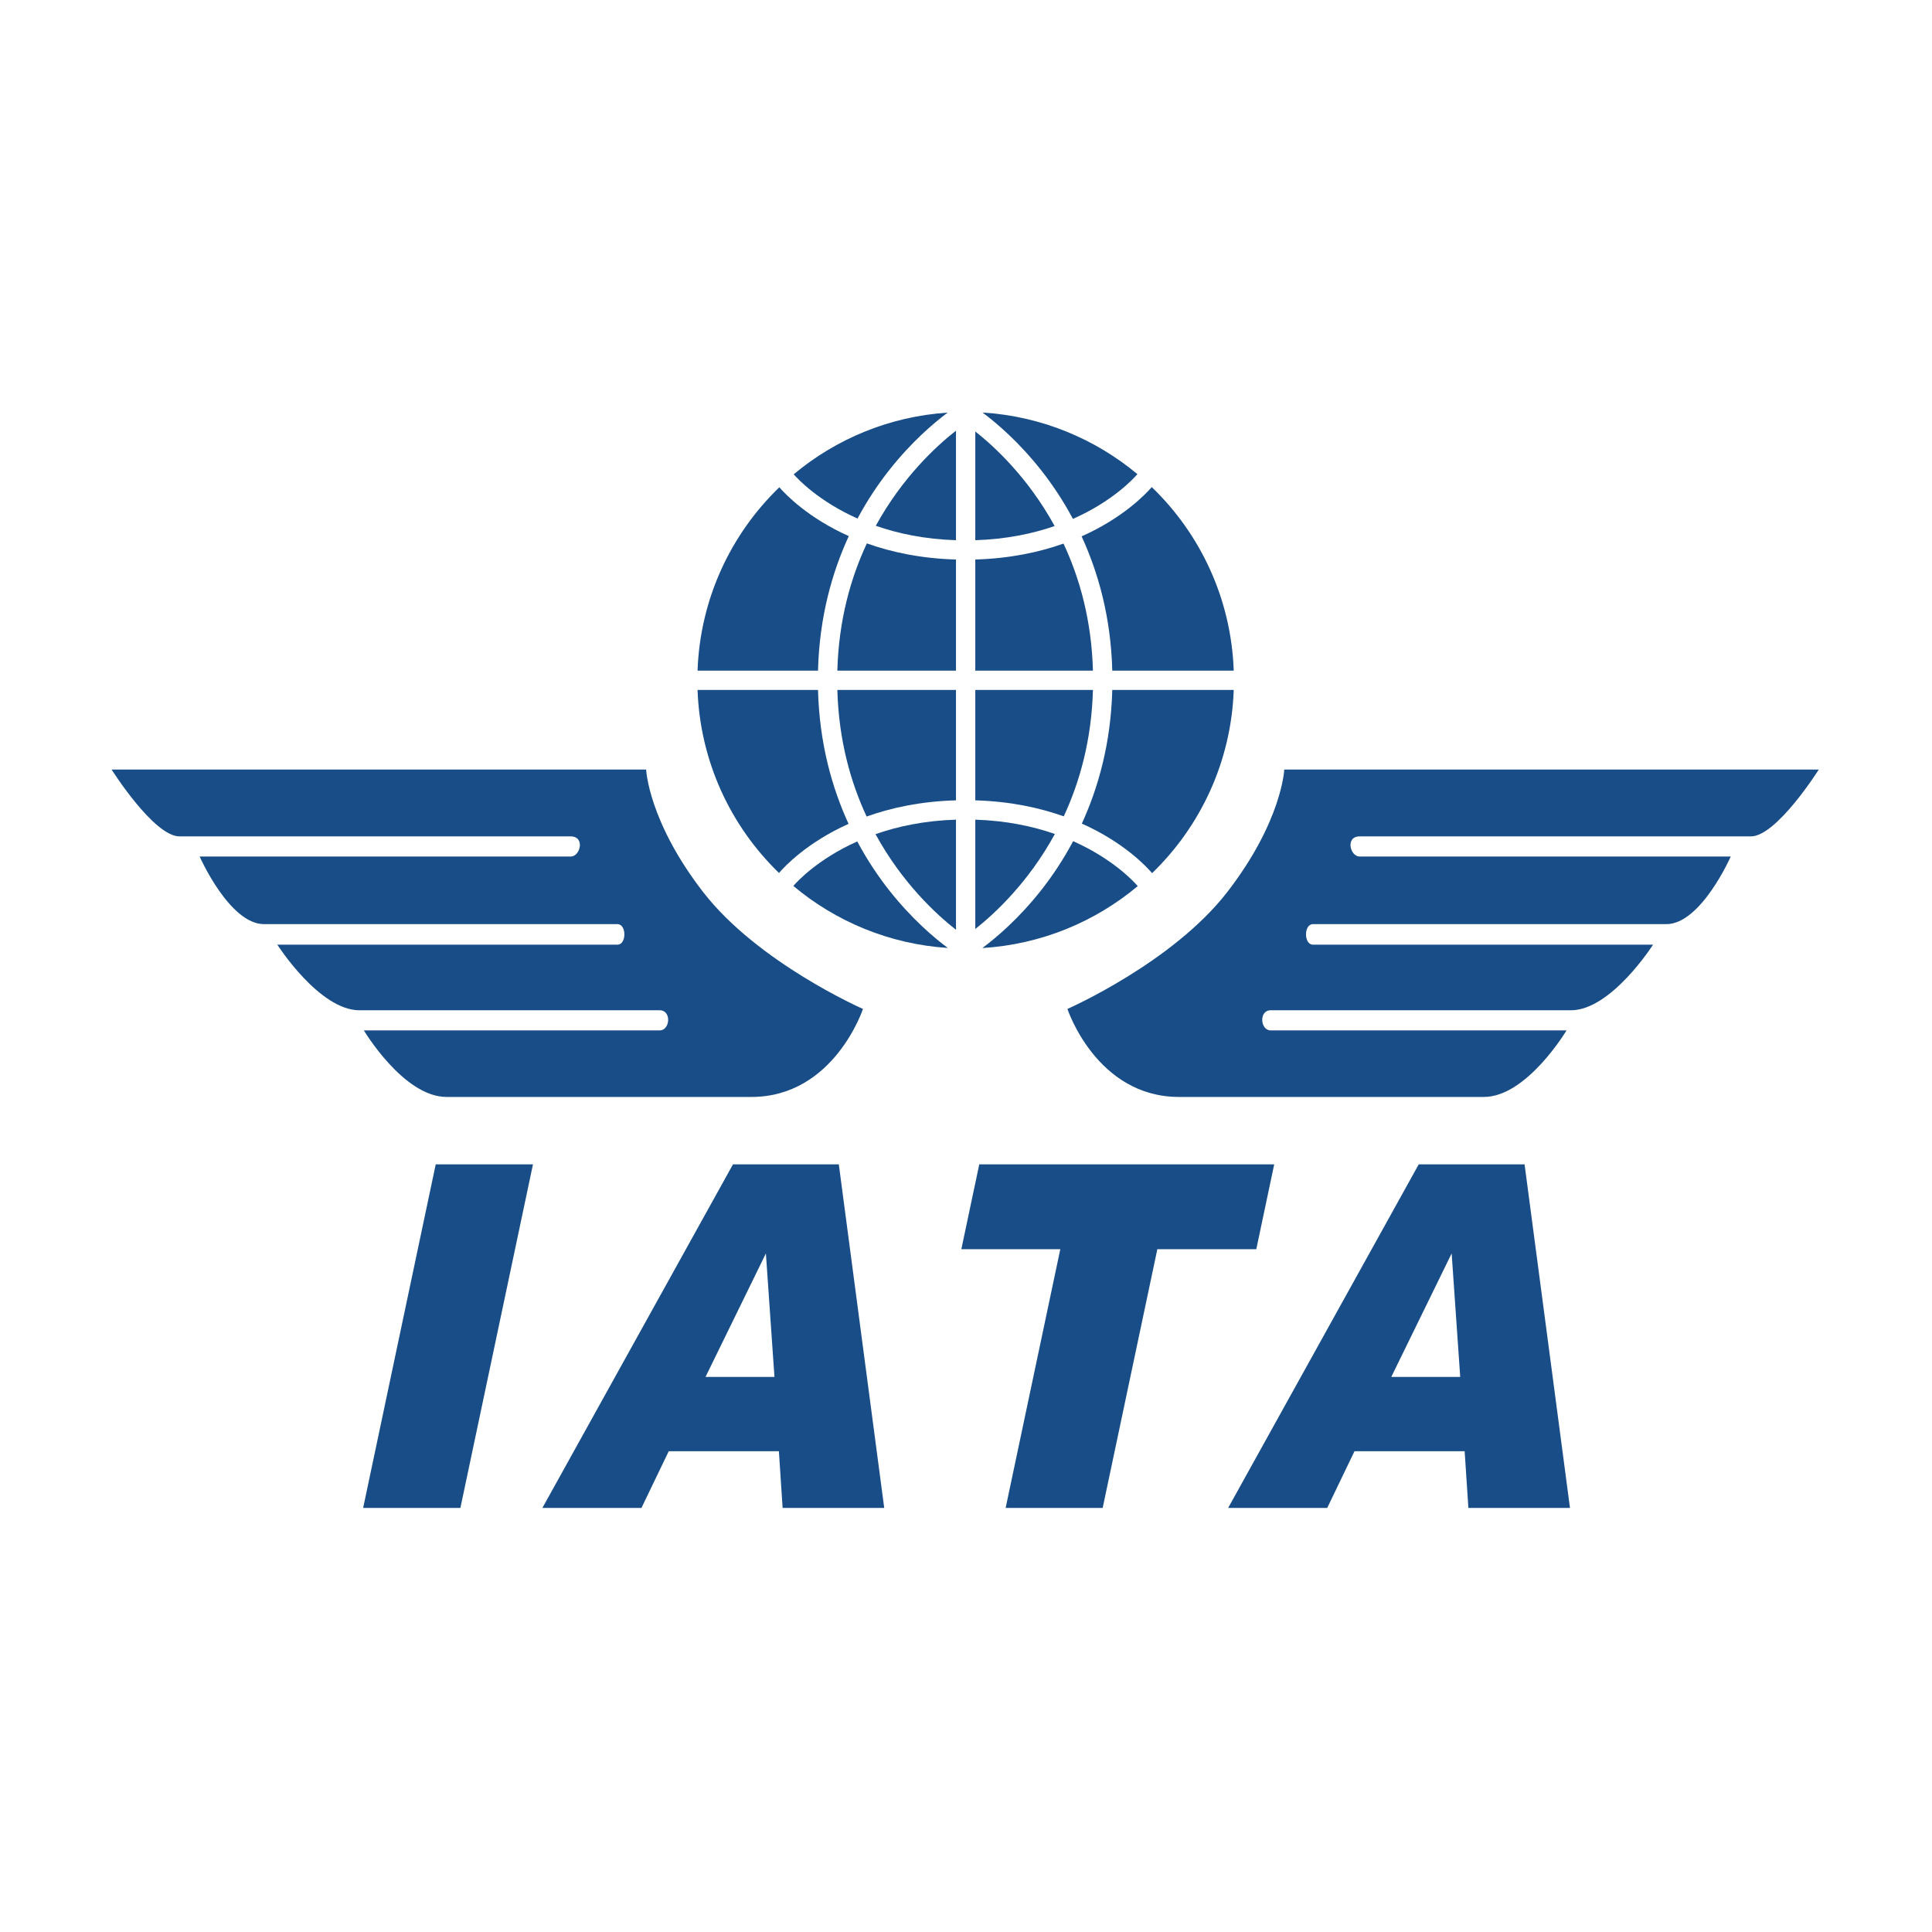 <svg xmlns="http://www.w3.org/2000/svg" xmlns:xlink="http://www.w3.org/1999/xlink" id="Layer_1" x="0px" y="0px" width="600px" height="600px" viewBox="0 0 600 600" xml:space="preserve"><g>	<rect fill="#FFFFFF" width="600" height="600"></rect>	<g>		<g>			<path fill="#184D87" d="M135.318,361.604h30.2L142.977,468.31h-30.2L135.318,361.604z"></path>			<path fill="#184D87" d="M241.892,450.696h-34.211l-8.474,17.613H168.44l59.194-106.706h32.869l14.102,106.706H243.05    L241.892,450.696z M240.516,427.622l-2.661-38.359l-18.754,38.359H240.516z"></path>			<path fill="#184D87" d="M304.118,361.604h91.598l-5.565,26.349h-30.732l-16.976,80.357H312.31l16.976-80.357h-30.733    L304.118,361.604z"></path>			<path fill="#184D87" d="M454.861,450.696H420.65l-8.474,17.613h-30.768l59.193-106.706h32.869l14.103,106.706H456.02    L454.861,450.696z M453.484,427.622l-2.66-38.359l-18.755,38.359H453.484z"></path>		</g>		<path fill="#184D87" d="M34.667,239h166c0,0,0.667,16,17.667,38S268,313.333,268,313.333s-9,27.334-34.667,27.334   s-87.334,0-94.667,0C125.333,340.667,113,320,113,320s88.625,0,91.875,0s3.75-6.25,0-6.25s-83.5,0-93.25,0   c-12.5,0-25.5-20.375-25.5-20.375s102.75,0,105.625,0s2.875-6.375,0-6.375S89.25,287,82,287c-10.75,0-20-21-20-21   s112.25,0,115.25,0s4.5-6.25,0-6.25s-116.375,0-121.5,0C47.75,259.75,34.667,239,34.667,239z"></path>		<path fill="#184D87" d="M564.834,239h-166c0,0-0.668,16-17.668,38S331.5,313.333,331.5,313.333s9,27.334,34.666,27.334   c25.668,0,87.334,0,94.668,0C474.166,340.667,486.5,320,486.5,320s-88.625,0-91.875,0s-3.75-6.25,0-6.25s83.5,0,93.25,0   c12.5,0,25.5-20.375,25.5-20.375s-102.75,0-105.625,0s-2.875-6.375,0-6.375s102.5,0,109.75,0c10.75,0,20-21,20-21   s-112.25,0-115.25,0s-4.5-6.25,0-6.25s116.375,0,121.5,0C551.75,259.75,564.834,239,564.834,239z"></path>		<g>			<path fill="#184D87" d="M296.889,248.552v-34.285h-36.844c0.425,15.529,4.096,28.594,9.094,39.319    C276.713,250.867,285.932,248.861,296.889,248.552z"></path>			<path fill="#184D87" d="M266.311,161.039c3.155-5.893,6.564-10.881,9.777-14.96c7.008-8.896,13.982-14.782,18.213-17.938    c-18.139,1.203-34.689,8.194-47.814,19.164C247.889,148.896,254.332,155.694,266.311,161.039z"></path>			<path fill="#184D87" d="M296.889,167.764v-34.013c-5.94,4.644-16.573,14.345-24.903,29.536    C278.846,165.687,287.123,167.462,296.889,167.764z"></path>			<path fill="#184D87" d="M327.596,259c-6.818-2.375-15.028-4.136-24.707-4.445v33.948C308.913,283.745,319.392,274.05,327.596,259    z"></path>			<path fill="#184D87" d="M335.905,166.571c5.135,11.16,9.096,25.05,9.521,41.696h37.72c-0.793-22.371-10.396-42.486-25.455-56.997    C355.808,153.444,348.783,160.836,335.905,166.571z"></path>			<path fill="#184D87" d="M353.229,147.251c-13.198-11.01-29.854-18.003-48.1-19.137c4.228,3.15,11.221,9.044,18.249,17.965    c3.232,4.103,6.662,9.126,9.832,15.064C345.507,155.706,351.966,148.716,353.229,147.251z"></path>			<path fill="#184D87" d="M302.889,133.998v33.765c9.658-0.306,17.841-2.043,24.637-4.393    C319.331,148.393,308.896,138.741,302.889,133.998z"></path>			<path fill="#184D87" d="M296.889,208.267v-34.503c-10.922-0.309-20.116-2.303-27.676-5.009    c-5.039,10.762-8.747,23.891-9.169,39.512H296.889z"></path>			<path fill="#184D87" d="M254.04,208.267c0.427-16.683,4.404-30.599,9.556-41.771c-12.674-5.681-19.631-12.943-21.569-15.168    c-15.024,14.507-24.604,34.599-25.396,56.94H254.04z"></path>			<path fill="#184D87" d="M263.526,255.852c-5.114-11.139-9.056-24.992-9.485-41.585h-37.41    c0.791,22.29,10.327,42.342,25.292,56.841C243.705,269.037,250.665,261.633,263.526,255.852z"></path>			<path fill="#184D87" d="M330.281,168.815c-7.503,2.667-16.6,4.631-27.393,4.947v34.505h36.534    C339.001,192.675,335.306,179.566,330.281,168.815z"></path>			<path fill="#184D87" d="M345.426,214.267c-0.429,16.555-4.354,30.383-9.451,41.509c13.112,5.856,20.127,13.408,21.819,15.39    c15-14.503,24.562-34.579,25.353-56.899H345.426z"></path>			<path fill="#184D87" d="M333.273,261.239c-3.188,5.989-6.641,11.052-9.895,15.182c-7.057,8.957-14.078,14.862-18.3,18.002    c18.316-1.126,35.029-8.161,48.258-19.233C352.357,274.046,345.861,266.835,333.273,261.239z"></path>			<path fill="#184D87" d="M302.889,214.267v34.287c10.827,0.317,19.95,2.293,27.467,4.973c4.983-10.714,8.642-23.759,9.066-39.259    H302.889z"></path>			<path fill="#184D87" d="M246.378,275.136c13.155,11.033,29.765,18.066,47.974,19.262c-4.226-3.147-11.228-9.045-18.264-17.977    c-3.24-4.113-6.679-9.151-9.856-15.108C253.93,266.819,247.497,273.841,246.378,275.136z"></path>			<path fill="#184D87" d="M296.889,288.749v-34.196c-9.806,0.302-18.11,2.091-24.987,4.505    C280.244,274.336,290.928,284.088,296.889,288.749z"></path>		</g>	</g></g></svg>